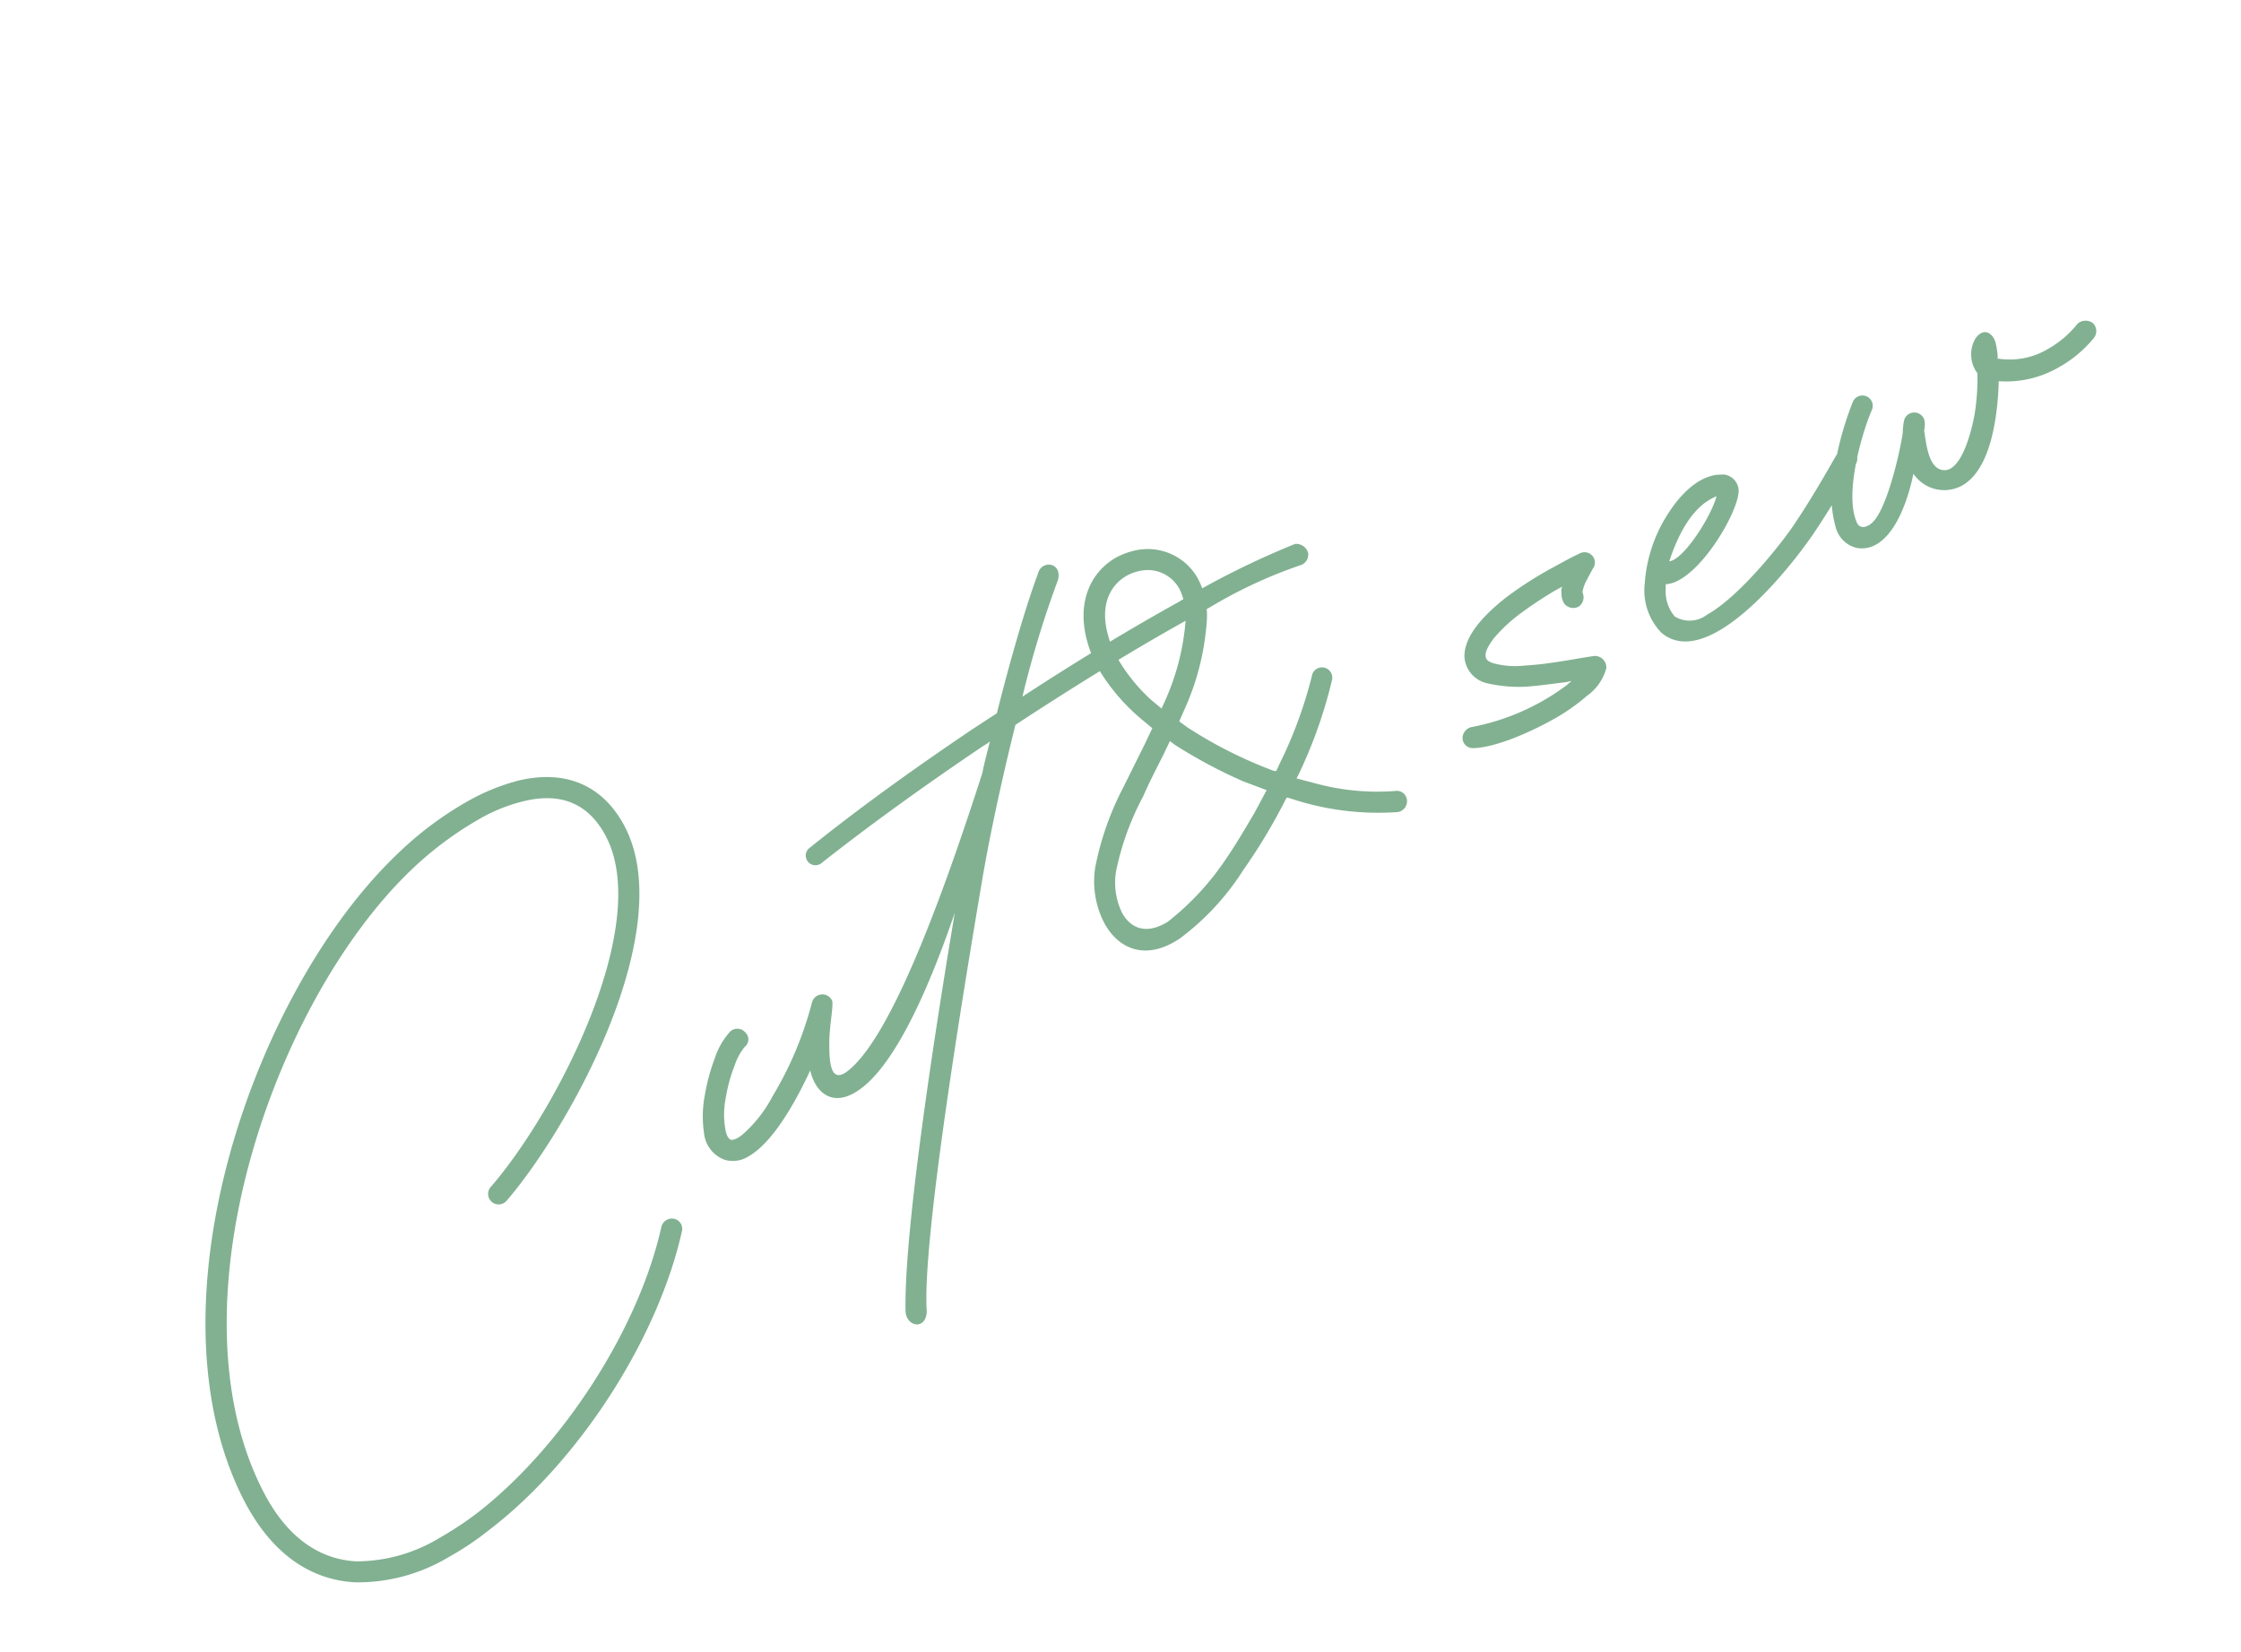 <svg xmlns="http://www.w3.org/2000/svg" width="183.924" height="135.573" viewBox="0 0 183.924 135.573">
  <path id="パス_792" data-name="パス 792" d="M6.937,61.108a14.519,14.519,0,0,0,7.714,1.914,24.507,24.507,0,0,0,4.06-.348c8.99-1.334,19.546-6.9,25.636-13.746a.843.843,0,0,0-.058-1.218.894.894,0,0,0-1.218.058c-5.8,6.554-16.008,11.89-24.592,13.224a28.114,28.114,0,0,1-3.712.29,13.22,13.22,0,0,1-6.9-1.624C5.371,58.092,3.747,55.25,3.979,50.61c.754-16.936,20.3-34.452,35.38-38.4a28.458,28.458,0,0,1,6.786-.928,13.738,13.738,0,0,1,3.886.464c2.842.754,4.582,2.494,4.582,5.626,0,8.352-14.558,17.98-22.214,20.764a.862.862,0,0,0,.58,1.624c7.54-2.784,23.374-12.7,23.374-22.388,0-4.06-2.436-6.38-5.858-7.308a17.2,17.2,0,0,0-4.35-.522,28.252,28.252,0,0,0-7.192.986c-15.6,4.06-35.9,22.1-36.714,39.962C2.007,55.656,3.805,59.136,6.937,61.108Zm50.286,2.436c-.58,1.16.7,2.2,1.508.87,2.378-5.1,14.848-20.88,21.054-28.652,2.262-2.842,5.452-6.5,8.642-9.918,6.206-.464,11.948-.7,16.53-.7h2.088a38.658,38.658,0,0,1,8.178.58.908.908,0,0,0,1.044-.58,1.017,1.017,0,0,0-.58-1.16,68.754,68.754,0,0,0-10.73-.464c-4.234,0-9.4.174-14.906.58a83.343,83.343,0,0,1,7.192-6.96c1.044-1.1-.406-2.146-1.218-1.218-1.914,1.624-5.162,4.814-8.468,8.352l-2.378.174c-5.336.464-10.962,1.1-16.356,2.03a.794.794,0,1,0,.232,1.566c5.336-.87,10.962-1.508,16.3-1.972a2.176,2.176,0,0,0,.58-.058c-.638.7-1.218,1.276-1.8,1.972-7.6,7.134-16.878,15.2-21.4,16.008-1.856.348-1.16-1.218-.348-2.668.7-1.276,1.74-2.436,1.914-2.958a.878.878,0,0,0-1.508-.7,29.008,29.008,0,0,1-6.554,5.162,10.8,10.8,0,0,1-3.248,1.45c-.986.29-1.392.116-1.508,0-.058-.116-.174-.348.058-.986a6.86,6.86,0,0,1,1.218-2.146,13.159,13.159,0,0,1,1.972-2.03,4.807,4.807,0,0,1,1.45-.928.782.782,0,0,0,.638-.986.86.86,0,0,0-1.044-.7,6,6,0,0,0-2.146,1.276,16.294,16.294,0,0,0-2.2,2.262,9.154,9.154,0,0,0-1.566,2.668,2.606,2.606,0,0,0,.406,2.784,2.4,2.4,0,0,0,1.8.7c2.378,0,5.742-2.146,7.888-3.712-.522,1.856.174,3.422,2.32,3.364,3.422-.058,8.874-4,14.326-8.932C71.433,43.418,60.471,57.4,57.223,63.544Zm31.262-24.3a7.432,7.432,0,0,0-1.566,4.408c0,2.32,1.392,4.35,4.814,4.06a21.066,21.066,0,0,0,7.25-2.378A47.2,47.2,0,0,0,104.9,41.91l.116-.058.29.29a22.673,22.673,0,0,0,7.076,5.162.9.9,0,0,0,1.16-.522.839.839,0,0,0-.522-1.1,19.3,19.3,0,0,1-5.22-3.538l-1.334-1.276.348-.232a38.8,38.8,0,0,0,6.09-5.394.844.844,0,1,0-1.276-1.1,35.74,35.74,0,0,1-5.858,5.046l-.464.348-.174-.116a36.3,36.3,0,0,1-4.466-6.554l-.348-.754.754-.58a21,21,0,0,0,5.278-5.626,6.5,6.5,0,0,0,.986-3.306,4.7,4.7,0,0,0-3.248-4.466,6.075,6.075,0,0,0-1.74-.29c-2.32,0-4.64,1.508-5.452,4.872a10.164,10.164,0,0,0-.29,2.32,16.476,16.476,0,0,0,1.218,5.742l.29.754L96.9,32.4l-3.19,2.2A24.192,24.192,0,0,0,88.485,39.242Zm3.074,6.786c-2.088.116-2.958-.986-2.958-2.436a5.648,5.648,0,0,1,1.276-3.306,22.779,22.779,0,0,1,4.872-4.234c.986-.754,2.03-1.45,3.132-2.2l.986-.7.174.406a40.7,40.7,0,0,0,3.48,5.394l1.334,1.566-1.8,1.16c-1.276.754-2.552,1.508-3.828,2.146A22.168,22.168,0,0,1,91.559,46.028Zm8-15.544-.406-1.044a14.553,14.553,0,0,1-.754-4.292,7.786,7.786,0,0,1,.232-2.03c.754-3.248,3.132-3.944,4.872-3.364A2.958,2.958,0,0,1,105.6,22.6a5.061,5.061,0,0,1-.754,2.436,19.848,19.848,0,0,1-4.814,5.1Zm20.822,15.254c1.45.754,4.292,1.1,6.728,1.1a16.072,16.072,0,0,0,3.48-.348,4.084,4.084,0,0,0,2.494-1.218.951.951,0,0,0-.348-1.334c-1.16-.464-3.48-1.16-5.394-2.088A6.831,6.831,0,0,1,125.2,40.46c-.406-.406-.406-.638-.29-.87.116-.29.522-.58,1.276-.928a13.241,13.241,0,0,1,2.726-.7,33.777,33.777,0,0,1,3.48-.29h.754l-.174.174-.232.464a1.79,1.79,0,0,0-.116.638.938.938,0,0,0,.928.812.924.924,0,0,0,.812-.754v-.058l.058-.116a3.377,3.377,0,0,1,.638-.58l.986-.638a.845.845,0,0,0-.29-1.624c-.754-.058-1.624-.058-2.494-.058a29.916,29.916,0,0,0-4.582.29c-2.146.348-4.524,1.044-5.336,2.61a2.37,2.37,0,0,0,.58,2.784,11.307,11.307,0,0,0,2.668,1.8c.986.464,2.088.87,3.074,1.276l.406.116-.522.116a18.889,18.889,0,0,1-8.41-.754.946.946,0,0,0-1.16.406A.838.838,0,0,0,120.385,45.738Zm18.038-.87c.58,1.624,2.146,2.2,4.06,2.2,3.712,0,8.7-2.146,10.788-3.19,2.726-1.392,5.162-2.9,5.8-3.306a.871.871,0,1,0-.87-1.508c-.812.464-3.19,1.972-5.8,3.306-1.044.58-6.67,3.074-9.976,3.074a2.333,2.333,0,0,1-2.378-1.16,3.187,3.187,0,0,1,.406-2.262l.232-.406c2.32,1.16,8.236-2.32,8.99-3.886a1.379,1.379,0,0,0-.464-1.682l-.464-.232c-1.508-.638-3.48-.058-5.162.87a12.026,12.026,0,0,0-4.35,4A5.006,5.006,0,0,0,138.423,44.868Zm9.4-7.54c-1.16,1.218-4.872,3.248-5.974,2.784C143.295,38.778,145.557,37.038,147.819,37.328Zm23.606,1.566a18.528,18.528,0,0,1-1.624,2.552c-.464.638-3.48,4.234-4.814,2.9-.754-.754-.058-2.378.348-3.48a2.5,2.5,0,0,0,.348-.522.863.863,0,0,0-1.45-.928,5.95,5.95,0,0,0-.522.754c-.58.812-3.944,4.7-5.684,5.22-.58.174-1.334.058-1.16-.754.29-2.378,3.654-5.858,5.51-7.308a.848.848,0,1,0-1.044-1.334,25.867,25.867,0,0,0-5.22,5.8,10.023,10.023,0,0,0-.986,2.552,2.352,2.352,0,0,0,.7,2.262c2.03,1.624,5.1-.812,7.018-3.074a3.05,3.05,0,0,0,3.19,2.784c1.972-.116,3.828-2.03,5.162-3.828a23.952,23.952,0,0,0,1.45-2.2,8.623,8.623,0,0,0,4.872,1.392,9.97,9.97,0,0,0,3.654-.7.9.9,0,0,0,.522-1.16,1.009,1.009,0,0,0-1.1-.522,8.37,8.37,0,0,1-3.132.638,6.168,6.168,0,0,1-3.944-1.276h-.058a6.036,6.036,0,0,0,.464-1.16c.232-.7-.058-1.74-1.218-1.218a2.576,2.576,0,0,0-1.276,2.552Z" transform="matrix(0.875, -0.485, 0.485, 0.875, -6.569, 79.765)" fill="#81b191"/>
</svg>
